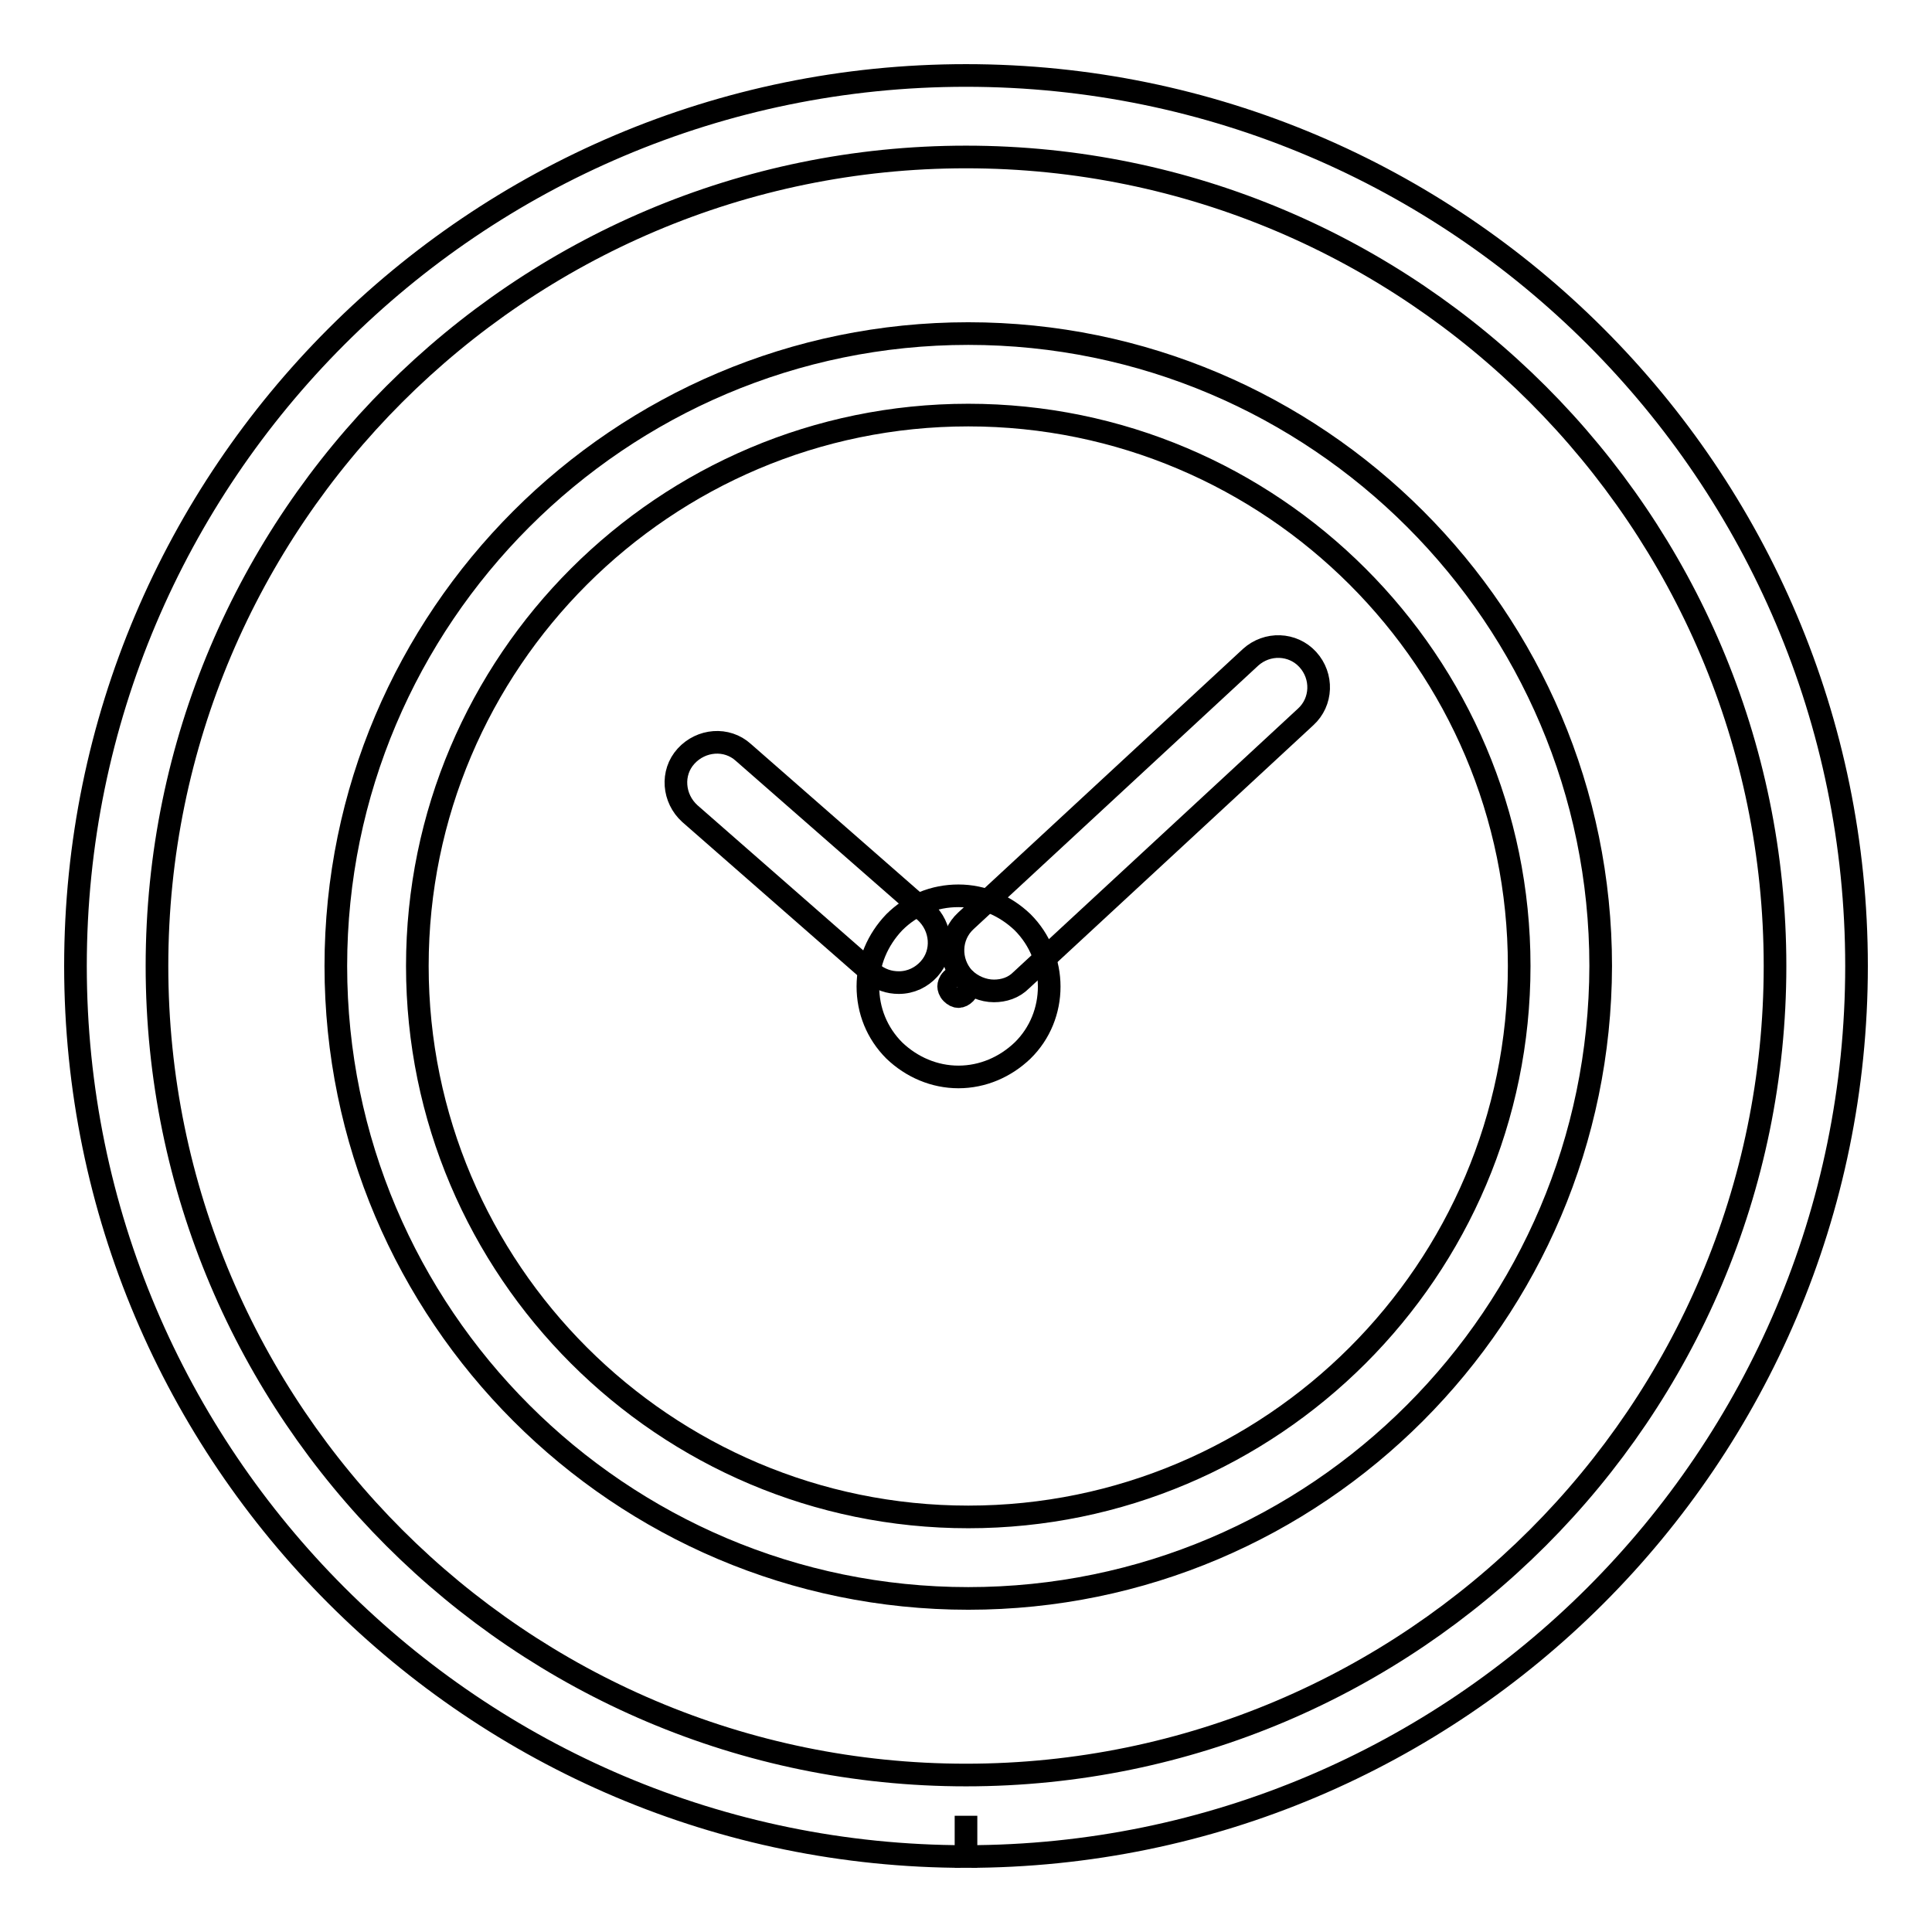 <?xml version="1.0" encoding="utf-8"?>
<!-- Svg Vector Icons : http://www.onlinewebfonts.com/icon -->
<!DOCTYPE svg PUBLIC "-//W3C//DTD SVG 1.1//EN" "http://www.w3.org/Graphics/SVG/1.1/DTD/svg11.dtd">
<svg version="1.1" xmlns="http://www.w3.org/2000/svg" xmlns:xlink="http://www.w3.org/1999/xlink" x="0px" y="0px" viewBox="0 0 256 256" enable-background="new 0 0 256 256" xml:space="preserve">
<g><g><g><g><g><path stroke-width="3" fill-opacity="0" stroke="#000000"  d="M128,246v-5.4V246c-65.1,0-118-52.9-118-118C10,62.9,62.9,10,128,10c65.1,0,118,52.9,118,118C246,193.1,193.1,246,128,246z M128,20.8C68.9,20.8,20.8,68.9,20.8,128c0,59.1,48.1,107.2,107.2,107.2l0,0c59.1,0,107.2-48.1,107.2-107.2C235.2,68.9,187.1,20.8,128,20.8z"/><path stroke-width="3" fill-opacity="0" stroke="#000000"  d="M128.3,211.8L128.3,211.8c-46.2,0-83.8-37.6-83.8-83.8c0-46.2,37.6-83.8,83.8-83.8c46.2,0,83.8,37.6,83.8,83.8C212,174.2,174.5,211.8,128.3,211.8z M128.3,55c-40.2,0-73,32.7-73,73s32.8,73,73,73l0,0c40.2,0,73-32.7,73-73S168.5,55,128.3,55z"/><g><path stroke-width="3" fill-opacity="0" stroke="#000000"  d="M127,142.7c-3.2,0-6.2-1.3-8.5-3.5c-2.3-2.3-3.5-5.3-3.5-8.5c0-3.2,1.3-6.2,3.5-8.5c2.3-2.3,5.3-3.5,8.5-3.5c3.2,0,6.2,1.3,8.5,3.5c4.7,4.7,4.7,12.4,0,17C133.2,141.4,130.2,142.7,127,142.7z M127,129.4c-0.2,0-0.6,0.1-0.9,0.4c-0.3,0.3-0.4,0.7-0.4,0.9s0.1,0.6,0.4,0.9c0.6,0.6,1.2,0.6,1.8,0c0.5-0.5,0.5-1.3,0-1.8C127.5,129.5,127.2,129.4,127,129.4z"/><path stroke-width="3" fill-opacity="0" stroke="#000000"  d="M131.7,131.3c-1.4,0-2.9-0.6-4-1.7c-2-2.2-1.9-5.6,0.3-7.6l37.7-34.9c2.2-2,5.6-1.9,7.6,0.3c2,2.2,1.9,5.6-0.3,7.6l-37.7,34.9C134.3,130.9,133,131.3,131.7,131.3z"/><path stroke-width="3" fill-opacity="0" stroke="#000000"  d="M119.1,130.2c-1.3,0-2.5-0.4-3.6-1.3l-24.1-21.1c-2.2-2-2.5-5.4-0.5-7.6c2-2.2,5.4-2.5,7.6-0.5l24.1,21.1c2.2,2,2.5,5.4,0.5,7.6C122.1,129.5,120.7,130.2,119.1,130.2z"/></g></g></g></g><g></g><g></g><g></g><g></g><g></g><g></g><g></g><g></g><g></g><g></g><g></g><g></g><g></g><g></g><g></g></g></g>
</svg>
